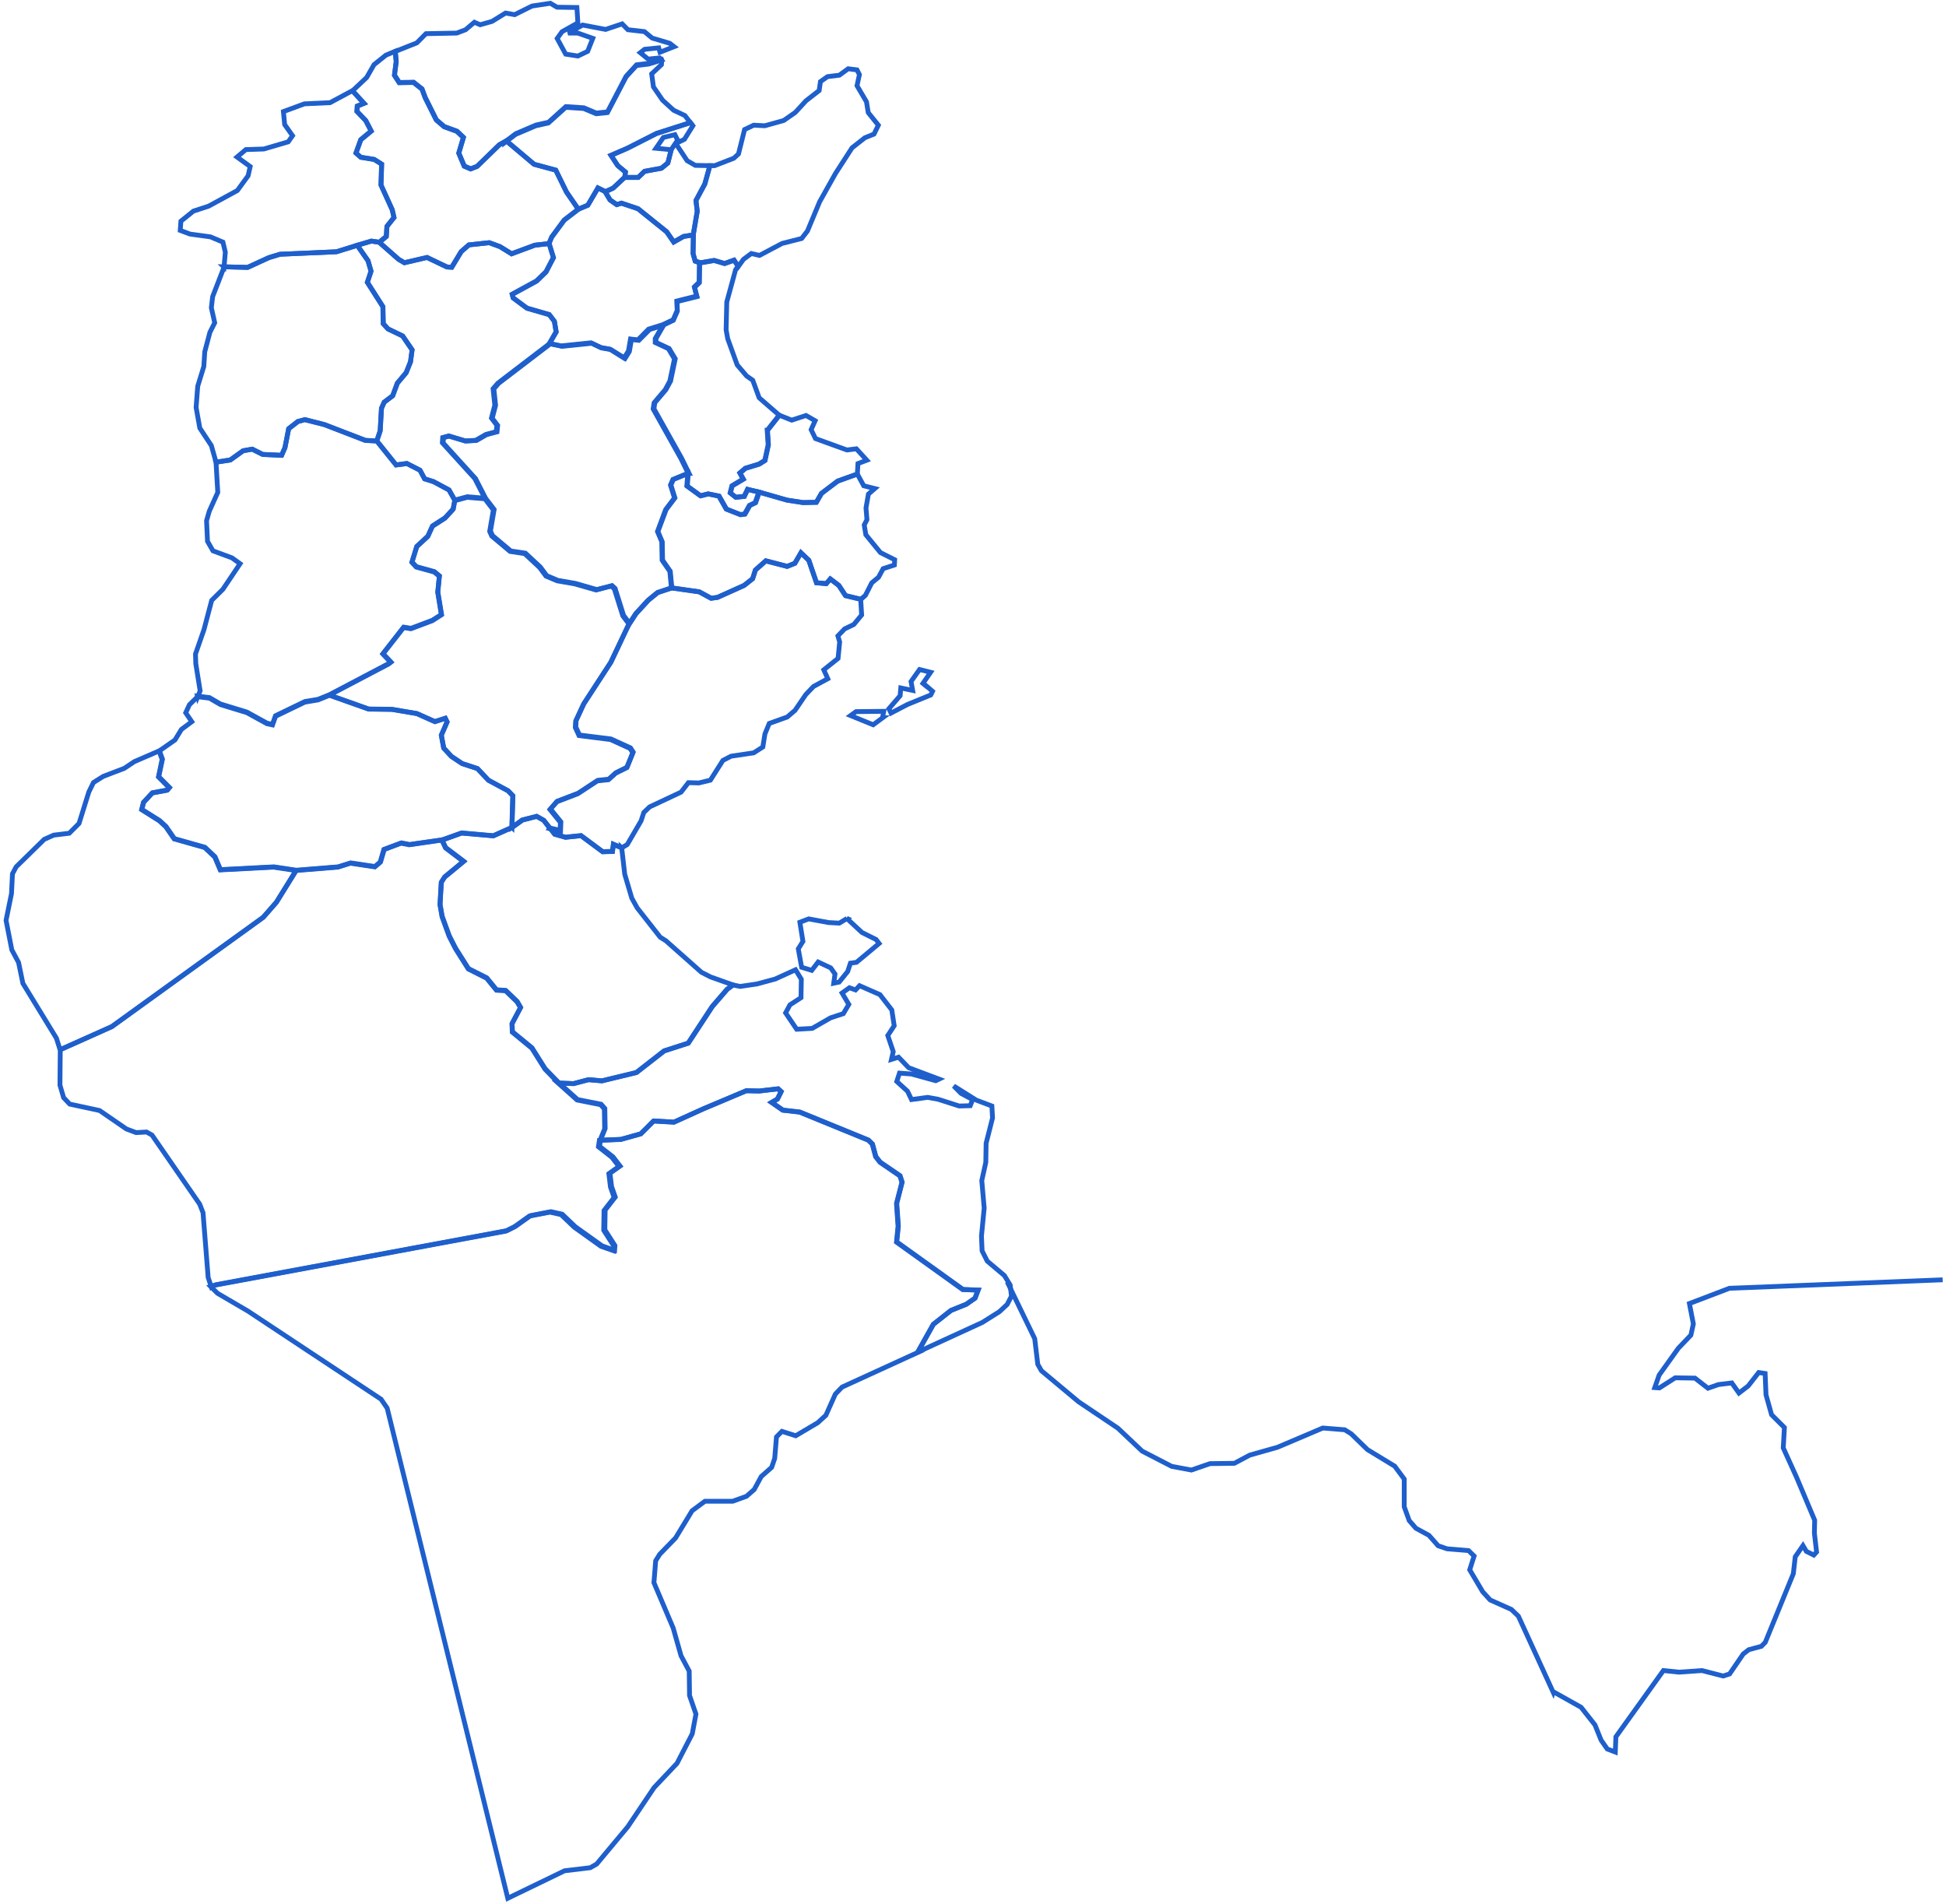 <svg width="322" height="315" viewBox="0 0 322 315" fill="none" xmlns="http://www.w3.org/2000/svg">
<path d="M146.051 118.764L144.485 119.925L140.743 118.401L141.645 117.748L146.237 117.699L146.025 118.764H146.051ZM153.297 113.515L154.306 114.386L154.014 114.991L150.165 116.563L147.432 117.99L147.087 117.264L148.944 115.111L149.051 113.83L151.015 114.241L150.749 112.765L152.156 110.782L153.987 111.242L152.713 113.08L153.271 113.539L153.297 113.515ZM142.415 99.172L142.574 101.76L141.274 103.333L139.761 104.058L138.646 105.219L138.938 106.235L138.673 108.944L136.31 110.83L136.974 112.306L134.612 113.588L133.338 114.918L131.559 117.53L130.259 118.643L127.286 119.707L126.569 121.448L126.224 123.601L124.712 124.568L120.969 125.125L119.615 125.826L117.545 129.091L115.634 129.551L113.909 129.502L112.688 131.075L107.486 133.517L106.53 134.436L106.079 135.815L103.796 139.733L102.894 140.29L101.487 139.685L101.328 140.87L99.709 140.918L96.126 138.258L93.551 138.524L91.773 138.016L90.977 137L92.755 137.411L92.808 135.984L91.083 133.856L92.198 132.574L95.674 131.244L98.913 129.115L100.744 128.922L101.912 127.858L103.77 126.939L104.778 124.447L104.327 123.746L101.089 122.271L95.887 121.618L95.276 120.287L95.329 119.223L96.63 116.418L101.116 109.524L104.141 103.139L105.203 101.519L107.22 99.318L108.786 98.036L111.122 97.262L115.714 97.915L117.678 98.979L118.74 98.834L123.146 96.851L124.552 95.738L125.004 94.311L126.729 92.787L130.259 93.706L131.533 93.198L132.541 91.457L133.842 92.691L135.116 96.415L136.735 96.56L137.399 95.786L138.805 96.851L139.92 98.544L142.442 99.148L142.415 99.172Z" stroke="#1E5FCC" stroke-width="0.796"/>
<path d="M140.105 151.948L142.626 154.294L144.962 155.455L145.466 156.108L141.724 159.228L140.715 159.374L140.264 160.752L138.857 162.494L137.955 162.687L138.167 161.163L137.45 160.147L135.38 159.18L134.319 160.559L132.646 160.051L132.089 157.003L132.859 155.77L132.354 152.601L133.814 152.045L137.105 152.65L138.884 152.746L140.158 151.972L140.105 151.948ZM99.283 188.688L100.053 186.801L100 183.487L99.389 182.786L95.487 182.012L92.356 179.206L94.877 179.303L97.345 178.65L99.575 178.844L105.281 177.465L109.873 173.885L113.855 172.604L117.836 166.533L120.304 163.679L121.26 162.977L122.481 163.219L125.268 162.808L128.293 161.986L131.638 160.462L132.593 162.034L132.54 165.082L130.709 166.267L129.992 167.597L131.824 170.306L134.398 170.161L137.424 168.419L139.547 167.718L140.45 166.194L139.335 164.308L140.556 163.437L141.564 163.8L142.228 163.098L145.599 164.574L147.563 167.113L147.961 169.725L146.899 171.346L147.802 174.006L147.51 175.288L148.678 174.925L150.35 176.667L155.393 178.553L154.836 178.819L150.801 177.707L148.837 177.562L148.386 178.94L150.164 180.561L150.828 181.94L153.508 181.577L155.234 181.891L158.711 183.004L160.542 182.955L160.94 181.94L159.029 180.924L157.808 179.69L161.551 182.036L164.125 183.004L164.231 184.987L163.17 189.171L163.117 192.34L162.453 195.339L162.851 199.886L162.4 204.53L162.506 206.973L163.356 208.666L166.196 211.06L167.151 212.632L167.363 214.47L166.647 215.849L165.373 217.034L162.533 218.824L151.889 223.71L154.464 219.114L157.384 216.817L159.905 215.801L161.365 214.785L161.869 213.455L159.348 213.358L148.386 205.497L148.651 202.885L148.386 199.112L149.288 195.605L148.943 194.541L145.652 192.291L144.935 191.372L144.378 189.292L143.714 188.639L132.354 183.995L129.567 183.681L127.71 182.399L128.665 181.843L129.276 180.609L128.771 180.15L125.639 180.513L123.516 180.464L116.403 183.463L111.545 185.664L108.175 185.471L106.051 187.599L102.76 188.518L99.23 188.663L99.283 188.688Z" stroke="#1E5FCC" stroke-width="0.796"/>
<path d="M9.945 173.716L9.334 171.781L3.787 162.711L3.07 159.252L1.956 157.172L1 152.287L1.902 147.861L2.062 144.595L2.672 143.434L7.317 138.887L8.883 138.186L11.458 137.872L13.077 136.251L14.696 131.051L15.465 129.479L17.084 128.463L20.561 127.133L22.234 126.02L26.374 124.23L26.878 125.609L26.268 128.511L28.046 130.301L27.701 130.712L25.233 131.172L23.773 132.744L23.481 133.929L26.401 135.767L27.462 136.735L28.869 138.766L33.912 140.193L35.584 141.766L36.487 143.894L45.325 143.434L49.015 143.991L45.723 149.288L43.547 151.779L18.491 169.87L9.945 173.692V173.716Z" stroke="#1E5FCC" stroke-width="0.796"/>
<path d="M109.502 9.877L109.449 10.699L107.83 12.223L108.122 14.375L109.635 16.576L111.467 18.245L113.325 19.116L114.227 20.277L108.627 22.067L103.822 24.509L101.089 25.695L102.203 27.387L103.477 28.452L103.371 29.323L101.46 31.112L100.16 31.717L98.939 31.112L97.267 33.966L95.701 34.619L93.737 31.765L91.958 28.137L88.375 27.17L83.783 23.3L85.349 22.115L88.694 20.688L90.764 20.228L93.63 17.64L96.603 17.834L98.673 18.705L100.531 18.511L103.61 12.61L105.335 10.723L107.353 10.481L109.476 9.828L109.502 9.877Z" stroke="#1E5FCC" stroke-width="0.796"/>
<path d="M83.784 23.325L88.376 27.195L91.959 28.162L93.737 31.79L95.701 34.644L93.366 36.434L91.295 39.24L90.844 40.304L88.482 40.57L84.633 41.997L82.722 40.812L80.944 40.159L77.573 40.522L76.299 41.634L74.733 44.222L73.937 44.174L70.646 42.602L66.903 43.472L65.948 42.916L62.763 40.111L63.931 39.143L64.037 37.474L65.204 35.999L64.912 34.717L63.055 30.63L63.161 27.171L61.94 26.397L59.71 26.034L58.914 25.333L59.71 23.132L61.435 21.705L60.533 19.963L59.073 18.439L59.126 17.569L60.241 17.109L58.33 15.029L60.666 12.828L61.887 10.7L63.851 9.128L65.417 8.475L65.576 10.168L65.284 12.417L66.08 13.65L68.443 13.602L69.849 14.715L70.354 16.093L72.212 19.818L73.512 20.931L75.635 21.705L76.697 22.721L75.927 25.308L76.83 27.461L77.892 27.921L78.953 27.509L82.643 23.93L83.811 23.277L83.784 23.325Z" stroke="#1E5FCC" stroke-width="0.796"/>
<path d="M100.161 31.741L101.462 31.136L103.373 29.346H105.602L106.664 28.33L109.451 27.822L110.513 26.952L111.07 24.751L111.787 23.686L113.698 26.589L115.051 27.363L117.467 27.411L116.617 30.459L115.158 33.168L115.37 34.957L114.706 38.876L113.087 39.142L111.468 40.061L110.3 38.368L105.549 34.546L102.816 33.627L102.046 33.869L100.931 33.095L100.135 31.765L100.161 31.741Z" stroke="#1E5FCC" stroke-width="0.796"/>
<path d="M83.78 23.324L82.612 23.977L78.923 27.556L77.861 27.968L76.8 27.508L75.897 25.355L76.667 22.767L75.605 21.752L73.482 20.978L72.181 19.865L70.323 16.14L69.819 14.762L68.412 13.649L66.05 13.697L65.254 12.464L65.546 10.215L65.387 8.522L68.97 7.095L70.483 5.571L75.579 5.474L77.039 4.918L78.498 3.684L79.454 4.095L81.418 3.539L83.648 2.161L85.16 2.427L88.027 1L91.053 0.54L92.168 1.193L95.459 1.241L95.618 3.781L92.99 5.256L92.194 6.369L93.601 8.957L95.618 9.271L97.237 8.497L98.087 6.345L95.618 5.474H93.999L96.414 4.144L100.21 4.869L102.944 3.95L103.899 4.918L106.633 5.232L107.907 6.296L110.827 7.167L111.543 7.723L109.208 8.643L108.995 7.917L106.66 8.159L105.943 8.715L107.243 9.779L109.154 9.586L109.446 9.949L107.323 10.602L105.306 10.844L103.581 12.73L100.502 18.632L98.644 18.825L96.574 17.954L93.601 17.761L90.734 20.349L88.664 20.808L85.32 22.235L83.754 23.421L83.78 23.324Z" stroke="#1E5FCC" stroke-width="0.796"/>
<path d="M37.072 44.173L37.285 41.73L36.886 40.061L34.816 39.19L31.445 38.731L29.826 38.126L29.932 36.602L32.003 34.934L34.524 34.111L39.275 31.523L41.053 29.081L41.398 27.557L39.222 25.985L40.682 24.751L43.655 24.654L47.689 23.469L48.406 22.453L47.105 20.615L46.893 18.463L50.37 17.181L54.617 16.987L58.306 15.004L60.217 17.084L59.102 17.544L59.049 18.414L60.509 19.938L61.411 21.679L59.686 23.106L58.89 25.307L59.686 26.009L61.916 26.372L63.136 27.145L63.03 30.604L64.888 34.692L65.18 35.974L64.012 37.449L63.906 39.118L62.738 40.085L61.438 39.892L59.075 40.593L55.652 41.657L46.309 42.069L44.477 42.625L40.947 44.245L37.046 44.149L37.072 44.173Z" stroke="#1E5FCC" stroke-width="0.796"/>
<path d="M114.708 38.877L115.372 34.959L115.159 33.169L116.619 30.46L117.469 27.413H118.238L121.423 26.179L122.193 25.478L123.202 21.439L124.715 20.713L126.546 20.81L129.678 19.939L131.589 18.609L133.367 16.674L135.544 14.981L135.756 13.505L136.924 12.683L138.888 12.441L140.348 11.377L141.808 11.57L142.206 12.344L141.808 14.183L143.374 16.843L143.666 18.633L145.338 20.713L144.621 22.188L143.108 22.793L140.985 24.462L138.251 28.695L135.623 33.387L133.606 38.224L132.651 39.458L129.412 40.28L125.67 42.263L124.316 41.949L123.016 42.916L122.166 44.101L121.45 43.037L119.884 43.593L118.159 43.086L115.743 43.497L115.027 43.231L114.682 41.997L114.735 38.925L114.708 38.877Z" stroke="#1E5FCC" stroke-width="0.796"/>
<path d="M103.396 29.346L103.502 28.476L102.228 27.412L101.113 25.719L103.847 24.533L108.651 22.091L114.252 20.301L114.65 20.809L113.243 23.058L112.288 23.518L111.677 22.284L109.766 22.744L108.545 24.533L111.067 24.775L110.509 26.976L109.447 27.847L106.661 28.355L105.599 29.371H103.369L103.396 29.346Z" stroke="#1E5FCC" stroke-width="0.796"/>
<path d="M35.767 76.535L34.971 73.729L33.06 70.827L32.449 67.416L32.715 63.909L33.723 60.644L33.883 58.201L34.732 54.985L35.528 53.413L34.971 50.921L35.183 49.083L37.094 44.149L40.996 44.246L44.526 42.625L46.357 42.069L55.7 41.658L59.124 40.594L60.902 43.133L61.407 44.875L60.796 46.713L63.371 50.752L63.424 53.558L64.22 54.428L66.635 55.589L68.201 57.887L67.936 59.87L67.219 61.66L65.76 63.401L64.99 65.482L63.583 66.546L63.132 67.562L62.919 71.286L62.362 72.955L60.451 72.858L53.683 70.246L50.445 69.424L49.277 69.738L47.764 70.924L47.154 74.044L46.596 75.326L43.464 75.18L41.739 74.31L40.226 74.576L38.103 76.099L35.74 76.462L35.767 76.535Z" stroke="#1E5FCC" stroke-width="0.796"/>
<path d="M32.717 115.281L33.115 114.313L32.399 109.839L32.346 108.218L33.752 104.179L35.026 99.342L36.884 97.504L39.724 93.271L38.371 92.303L35.239 91.143L34.336 89.57L34.177 86.16L34.628 84.588L36.035 81.468L35.743 76.486L38.105 76.123L40.229 74.599L41.742 74.333L43.467 75.204L46.599 75.349L47.156 74.067L47.767 70.947L49.279 69.762L50.447 69.447L53.685 70.27L60.454 72.882L62.365 72.978L65.55 76.945L67.328 76.703L69.505 77.816L70.274 79.243L71.734 79.702L74.309 81.081L75.264 82.774L74.999 84.201L73.645 85.676L71.575 87.007L70.805 88.7L68.974 90.393L68.177 92.981L68.894 93.755L71.867 94.577L72.716 95.278L72.451 97.939L73.061 101.664L71.548 102.631L68.018 103.961L66.797 103.768L63.373 108.146L64.674 109.524L64.329 109.79L54.535 114.942L52.624 115.716L50.447 116.079L45.59 118.425L45.086 119.852L44.184 119.658L40.839 117.82L36.486 116.49L34.655 115.426L32.691 115.184L32.717 115.281Z" stroke="#1E5FCC" stroke-width="0.796"/>
<path d="M102.867 140.266L103.371 144.644L104.539 148.61L105.442 150.231L109.237 155.068L110.193 155.673L116.059 160.873L117.571 161.647L121.314 162.977L120.358 163.678L117.89 166.532L113.909 172.603L109.927 173.885L105.336 177.465L99.629 178.843L97.399 178.65L94.931 179.303L92.409 179.206L90.18 176.908L88.004 173.45L84.765 170.789L84.712 169.411L86.119 166.75L85.562 165.783L83.651 163.944L82.138 163.848L80.519 161.864L77.493 160.341L75.37 156.979L74.308 154.899L73.14 151.682L72.795 149.698L73.007 146.022L73.565 145.151L76.697 142.563L73.724 140.314L73.113 139.032L76.405 137.847L81.66 138.307L84.739 136.928L86.464 135.695L88.826 135.09L89.994 135.743L91.003 137.025L91.799 138.041L93.577 138.549L96.152 138.282L99.735 140.943L101.354 140.895L101.513 139.709L102.92 140.314L102.867 140.266Z" stroke="#1E5FCC" stroke-width="0.796"/>
<path d="M84.689 136.904L81.61 138.282L76.355 137.823L73.063 139.008L67.702 139.782L66.348 139.516L63.508 140.58L62.898 142.66L61.995 143.434L57.961 142.829L55.891 143.482L48.963 144.039L45.274 143.482L36.435 143.942L35.533 141.814L33.861 140.241L28.818 138.814L27.411 136.783L26.349 135.815L23.43 133.977L23.722 132.792L25.181 131.22L27.65 130.76L27.995 130.349L26.217 128.559L26.827 125.657L26.323 124.278L28.951 122.44L30.012 120.699L31.737 119.417L30.729 117.941L31.339 116.611L32.693 115.281L34.657 115.523L36.488 116.587L40.841 117.917L44.186 119.755L45.088 119.949L45.592 118.522L50.45 116.176L52.626 115.813L54.537 115.039L61.013 117.337L64.862 117.385L69.002 118.087L71.975 119.417L73.7 118.861L73.992 119.465L73.037 121.666L73.435 123.795L74.709 125.173L76.487 126.358L79.009 127.181L80.84 129.116L84.078 130.857L84.875 131.679L84.715 136.928L84.689 136.904Z" stroke="#1E5FCC" stroke-width="0.796"/>
<path d="M90.952 137.001L89.943 135.719L88.776 135.066L86.413 135.671L84.688 136.904L84.847 131.656L84.051 130.833L80.813 129.092L78.982 127.157L76.46 126.335L74.682 125.15L73.408 123.771L73.01 121.642L73.965 119.442L73.673 118.837L71.948 119.393L68.975 118.063L64.835 117.361L60.986 117.313L54.51 115.015L64.304 109.864L64.649 109.598L63.348 108.219L66.772 103.841L67.993 104.035L71.523 102.704L73.036 101.737L72.426 98.012L72.691 95.352L71.842 94.65L68.869 93.828L68.152 93.054L68.949 90.466L70.78 88.773L71.55 87.08L73.62 85.75L74.974 84.274L75.239 82.847L77.309 82.291L80.229 82.533L81.636 84.371L81.025 87.927L81.37 88.7L84.396 91.24L86.811 91.603L89.28 93.9L90.342 95.328L92.173 96.102L95.093 96.609L98.623 97.625L101.144 96.972L101.648 97.432L103.055 101.906L104.064 103.237L101.038 109.622L96.552 116.515L95.252 119.321L95.199 120.385L95.809 121.715L101.011 122.368L104.25 123.843L104.701 124.545L103.692 127.036L101.834 127.955L100.666 129.019L98.835 129.213L95.597 131.341L92.12 132.672L91.005 133.953L92.73 136.082L92.677 137.509L90.899 137.098L90.952 137.001Z" stroke="#1E5FCC" stroke-width="0.796"/>
<path d="M62.791 40.109L65.976 42.915L66.931 43.471L70.674 42.6L73.965 44.173L74.761 44.221L76.327 41.633L77.601 40.52L80.972 40.158L82.751 40.811L84.662 41.996L88.51 40.569L90.872 40.303L91.589 42.649L90.368 44.995L88.802 46.519L84.768 48.72L84.927 49.324L87.21 51.017L90.899 52.082L91.748 53.194L92.04 54.936L90.925 56.87L82.379 63.401L81.583 64.32L81.875 67.029L81.317 69.181L82.22 70.367L82.114 71.431L80.388 71.89L78.716 72.858L76.938 72.955L74.204 72.132L73.249 72.398L73.195 73.269L78.557 79.171L80.229 82.436L77.309 82.194L75.239 82.75L74.284 81.057L71.709 79.678L70.249 79.219L69.48 77.792L67.303 76.679L65.525 76.921L62.34 72.955L62.897 71.286L63.109 67.561L63.561 66.545L64.967 65.481L65.737 63.401L67.197 61.66L67.913 59.87L68.179 57.886L66.613 55.589L64.198 54.428L63.401 53.557L63.348 50.751L60.774 46.712L61.384 44.874L60.88 43.133L59.102 40.593L61.464 39.892L62.764 40.085L62.791 40.109Z" stroke="#1E5FCC" stroke-width="0.796"/>
<path d="M141.861 78.445L142.922 80.38L144.754 80.839L143.692 81.758L143.294 84.056L143.453 85.991L143.002 86.862L143.267 88.482L145.683 91.433L148.045 92.618L147.992 93.489L146.134 94.094L145.364 95.521L144.249 96.44L143.188 98.52L142.418 99.173L139.896 98.568L138.782 96.875L137.375 95.811L136.711 96.585L135.092 96.44L133.818 92.715L132.518 91.481L131.509 93.223L130.235 93.731L126.705 92.812L124.98 94.335L124.529 95.763L123.122 96.875L118.716 98.858L117.654 99.004L115.69 97.939L111.098 97.286L110.833 94.529L109.559 92.691L109.506 89.643L108.789 87.95L110.143 84.322L111.603 82.387L110.939 80.259L111.337 79.34L113.806 78.324L113.646 80.404L115.876 82.025L117.15 81.71L118.928 82.073L120.149 84.225L122.485 85.145L123.201 85.048L123.998 83.621L124.953 83.161L125.564 81.42L130.209 82.75L132.889 83.161L135.066 83.113L135.915 81.638L138.596 79.606L141.834 78.445H141.861Z" stroke="#1E5FCC" stroke-width="0.796"/>
<path d="M126.97 71.189L128.934 68.698L131.005 69.521L133.367 68.747L134.88 69.617L134.216 71.093L134.933 72.568L140.135 74.455L141.701 74.261L143.426 76.148L141.967 76.704L141.86 78.445L138.622 79.606L135.941 81.638L135.092 83.113L132.916 83.162L130.235 82.751L125.59 81.42L123.679 80.961L123.122 82.122L121.715 82.267L120.812 81.541L121.104 80.38L122.962 79.268L122.405 78.252L123.307 77.478L125.59 76.776L126.546 76.172L127.103 73.584L126.944 71.189H126.97Z" stroke="#1E5FCC" stroke-width="0.796"/>
<path d="M113.882 78.324L111.414 79.34L111.016 80.259L111.679 82.387L110.22 84.322L108.866 87.95L109.583 89.643L109.636 92.691L110.91 94.529L111.175 97.286L108.839 98.06L107.273 99.342L105.256 101.543L104.195 103.164L103.186 101.833L101.779 97.359L101.275 96.899L98.754 97.552L95.223 96.537L92.304 96.029L90.472 95.255L89.411 93.828L86.942 91.53L84.527 91.167L81.501 88.627L81.156 87.854L81.767 84.298L80.36 82.46L78.688 79.195L73.326 73.293L73.379 72.423L74.335 72.156L77.069 72.979L78.847 72.882L80.519 71.915L82.244 71.455L82.35 70.391L81.448 69.206L82.005 67.053L81.713 64.344L82.51 63.425L91.056 56.895L93.02 57.306L97.931 56.798L99.55 57.572L101.063 57.838L103.425 59.313L104.142 58.153L104.487 56.169L105.708 56.314L107.486 54.525L109.822 53.799L108.548 56V56.653L110.724 57.669L111.733 59.362L110.963 63.038L110.193 64.465L108.362 66.618L108.202 67.634L112.794 75.833L114.015 78.324H113.882Z" stroke="#1E5FCC" stroke-width="0.796"/>
<path d="M122.113 44.076L121.715 44.633L120.255 49.978L120.149 54.573L120.414 56.049L121.98 60.378L123.546 62.216L124.555 62.918L125.617 65.82L128.961 68.722L126.997 71.214L127.156 73.608L126.599 76.196L125.643 76.801L123.36 77.502L122.458 78.276L123.015 79.292L121.158 80.404L120.866 81.566L121.768 82.291L123.175 82.146L123.732 80.985L125.643 81.445L125.033 83.186L124.077 83.645L123.281 85.073L122.564 85.169L120.229 84.25L119.008 82.098L117.229 81.735L115.955 82.049L113.726 80.429L113.885 78.349L112.664 75.858L108.072 67.658L108.232 66.642L110.063 64.49L110.833 63.063L111.602 59.386L110.594 57.693L108.417 56.678V56.025L109.691 53.824L111.417 53.001L112.08 51.477L112.027 49.905L115.318 49.083L114.92 47.559L115.716 46.785L115.769 43.52L118.185 43.109L119.91 43.617L121.476 43.06L122.193 44.125L122.113 44.076Z" stroke="#1E5FCC" stroke-width="0.796"/>
<path d="M100.161 31.741L100.957 33.071L102.072 33.845L102.842 33.603L105.576 34.522L110.327 38.344L111.495 40.037L113.114 39.118L114.733 38.852L114.68 41.923L115.025 43.157L115.741 43.423L115.688 46.688L114.892 47.462L115.29 48.986L111.999 49.808L112.052 51.38L111.388 52.904L109.663 53.727L107.328 54.452L105.549 56.242L104.328 56.097L103.983 58.08L103.267 59.241L100.904 57.766L99.391 57.5L97.772 56.726L92.862 57.233L90.898 56.822L92.013 54.887L91.721 53.146L90.871 52.033L87.182 50.969L84.9 49.276L84.74 48.672L88.775 46.471L90.341 44.947L91.562 42.601L90.845 40.255L91.296 39.19L93.366 36.385L95.702 34.595L97.268 33.942L98.94 31.088L100.161 31.693V31.741Z" stroke="#1E5FCC" stroke-width="0.796"/>
<path d="M34.947 212.897L34.443 211.373L33.593 200.659L33.036 199.232L25.153 187.816L24.251 187.308L22.526 187.405L20.906 186.8L16.474 183.752L11.537 182.688L10.528 181.624L9.918 179.544L9.971 173.691L18.518 169.869L43.573 151.778L45.75 149.287L49.041 143.99L55.968 143.433L58.039 142.78L62.073 143.385L62.976 142.611L63.586 140.531L66.426 139.467L67.78 139.733L73.141 138.959L73.752 140.241L76.724 142.49L73.592 145.078L73.035 145.949L72.823 149.625L73.168 151.609L74.336 154.825L75.397 156.905L77.521 160.267L80.546 161.791L82.165 163.774L83.678 163.871L85.589 165.709L86.147 166.677L84.74 169.337L84.793 170.716L88.031 173.376L90.208 176.835L92.437 179.133L95.569 181.938L99.471 182.712L100.081 183.414L100.134 186.727L99.365 188.614L99.206 189.678L101.435 191.42L102.603 192.943L100.931 194.128L101.196 196.329L101.807 198.071L100.134 200.223L100.081 203.489L101.754 206.101L101.7 206.875L99.63 206.149L95.198 202.981L93.021 200.901L91.163 200.49L87.792 201.143L85.271 202.932L83.864 203.634L35.823 212.559L35.053 212.8L34.947 212.897Z" stroke="#1E5FCC" stroke-width="0.796"/>
<path d="M151.918 223.758L139.337 229.514L138.222 230.675L136.656 234.182L135.302 235.416L131.666 237.568L129.384 236.843L128.481 237.762L128.189 241.317L127.685 242.793L125.96 244.316L124.792 246.469L123.518 247.582L121.235 248.404H116.643L114.52 249.976L111.786 254.475L109.158 257.184L108.495 258.248L108.203 261.876L111.388 269.374L112.689 273.969L114.042 276.509L114.095 280.548L115.157 283.62L114.547 286.885L112.025 291.77L108.229 295.785L103.877 302.267L98.727 308.435L97.666 309.04L93.419 309.548L84.023 314.095L64.064 232.997L63.055 231.522L41.025 216.937L35.982 213.987L34.867 212.874L35.637 212.632L83.678 203.707L85.085 203.006L87.606 201.216L90.977 200.563L92.835 200.974L95.011 203.054L99.444 206.223L101.514 206.948L101.567 206.174L99.895 203.562L99.948 200.297L101.621 198.144L101.01 196.403L100.745 194.202L102.417 193.017L101.249 191.493L99.019 189.752L99.179 188.687L102.709 188.542L106 187.623L108.123 185.495L111.494 185.688L116.351 183.487L123.465 180.488L125.588 180.537L128.72 180.174L129.224 180.633L128.614 181.867L127.658 182.423L129.516 183.705L132.303 184.019L143.663 188.663L144.327 189.316L144.884 191.396L145.601 192.315L148.892 194.565L149.237 195.629L148.335 199.136L148.6 202.909L148.335 205.521L159.296 213.382L161.818 213.479L161.314 214.809L159.854 215.825L157.332 216.841L154.413 219.138L151.838 223.734L151.918 223.758Z" stroke="#1E5FCC" stroke-width="0.796"/>
<path d="M166.664 212.107L171.211 221.503L171.719 225.749L172.324 226.811L178.491 231.96L184.973 236.313L188.988 240.109L193.874 242.63L197.139 243.241L200.211 242.179L204.25 242.126L206.789 240.772L211.385 239.472L218.883 236.287L222.511 236.579L223.575 237.242L226.284 239.87L230.782 242.604L232.354 244.727L232.354 249.319L233.177 251.601L234.289 252.875L236.442 254.043L237.966 255.768L239.441 256.273L242.997 256.565L243.916 257.467L243.19 259.75L245.343 263.386L246.576 264.74L250.083 266.306L251.244 267.42L257.001 280.001L257.025 279.922L261.62 282.496L263.918 285.416L264.934 287.937L265.95 289.397L267.28 289.902L267.377 287.38L275.237 276.418L277.849 276.684L281.622 276.418L285.129 277.321L286.194 276.976L288.443 273.684L289.362 272.968L291.442 272.41L292.095 271.747L296.739 260.387L297.053 257.6L298.335 255.742L298.892 256.697L300.125 257.308L300.585 256.804L300.222 253.672L300.27 251.548L297.271 244.435L295.07 239.578L295.264 236.207L293.135 234.084L292.216 230.792L292.071 227.262L291.007 227.103L289.265 229.333L287.742 230.5L286.556 228.828L284.355 229.094L282.614 229.704L280.461 228.032L277.196 227.979L274.584 229.651L273.81 229.598L274.536 227.528L277.704 223.095L279.784 220.919L280.195 219.061L279.542 215.69L286.153 213.168L321.451 211.762" stroke="#1E5FCC" stroke-width="0.796"/>
</svg>
